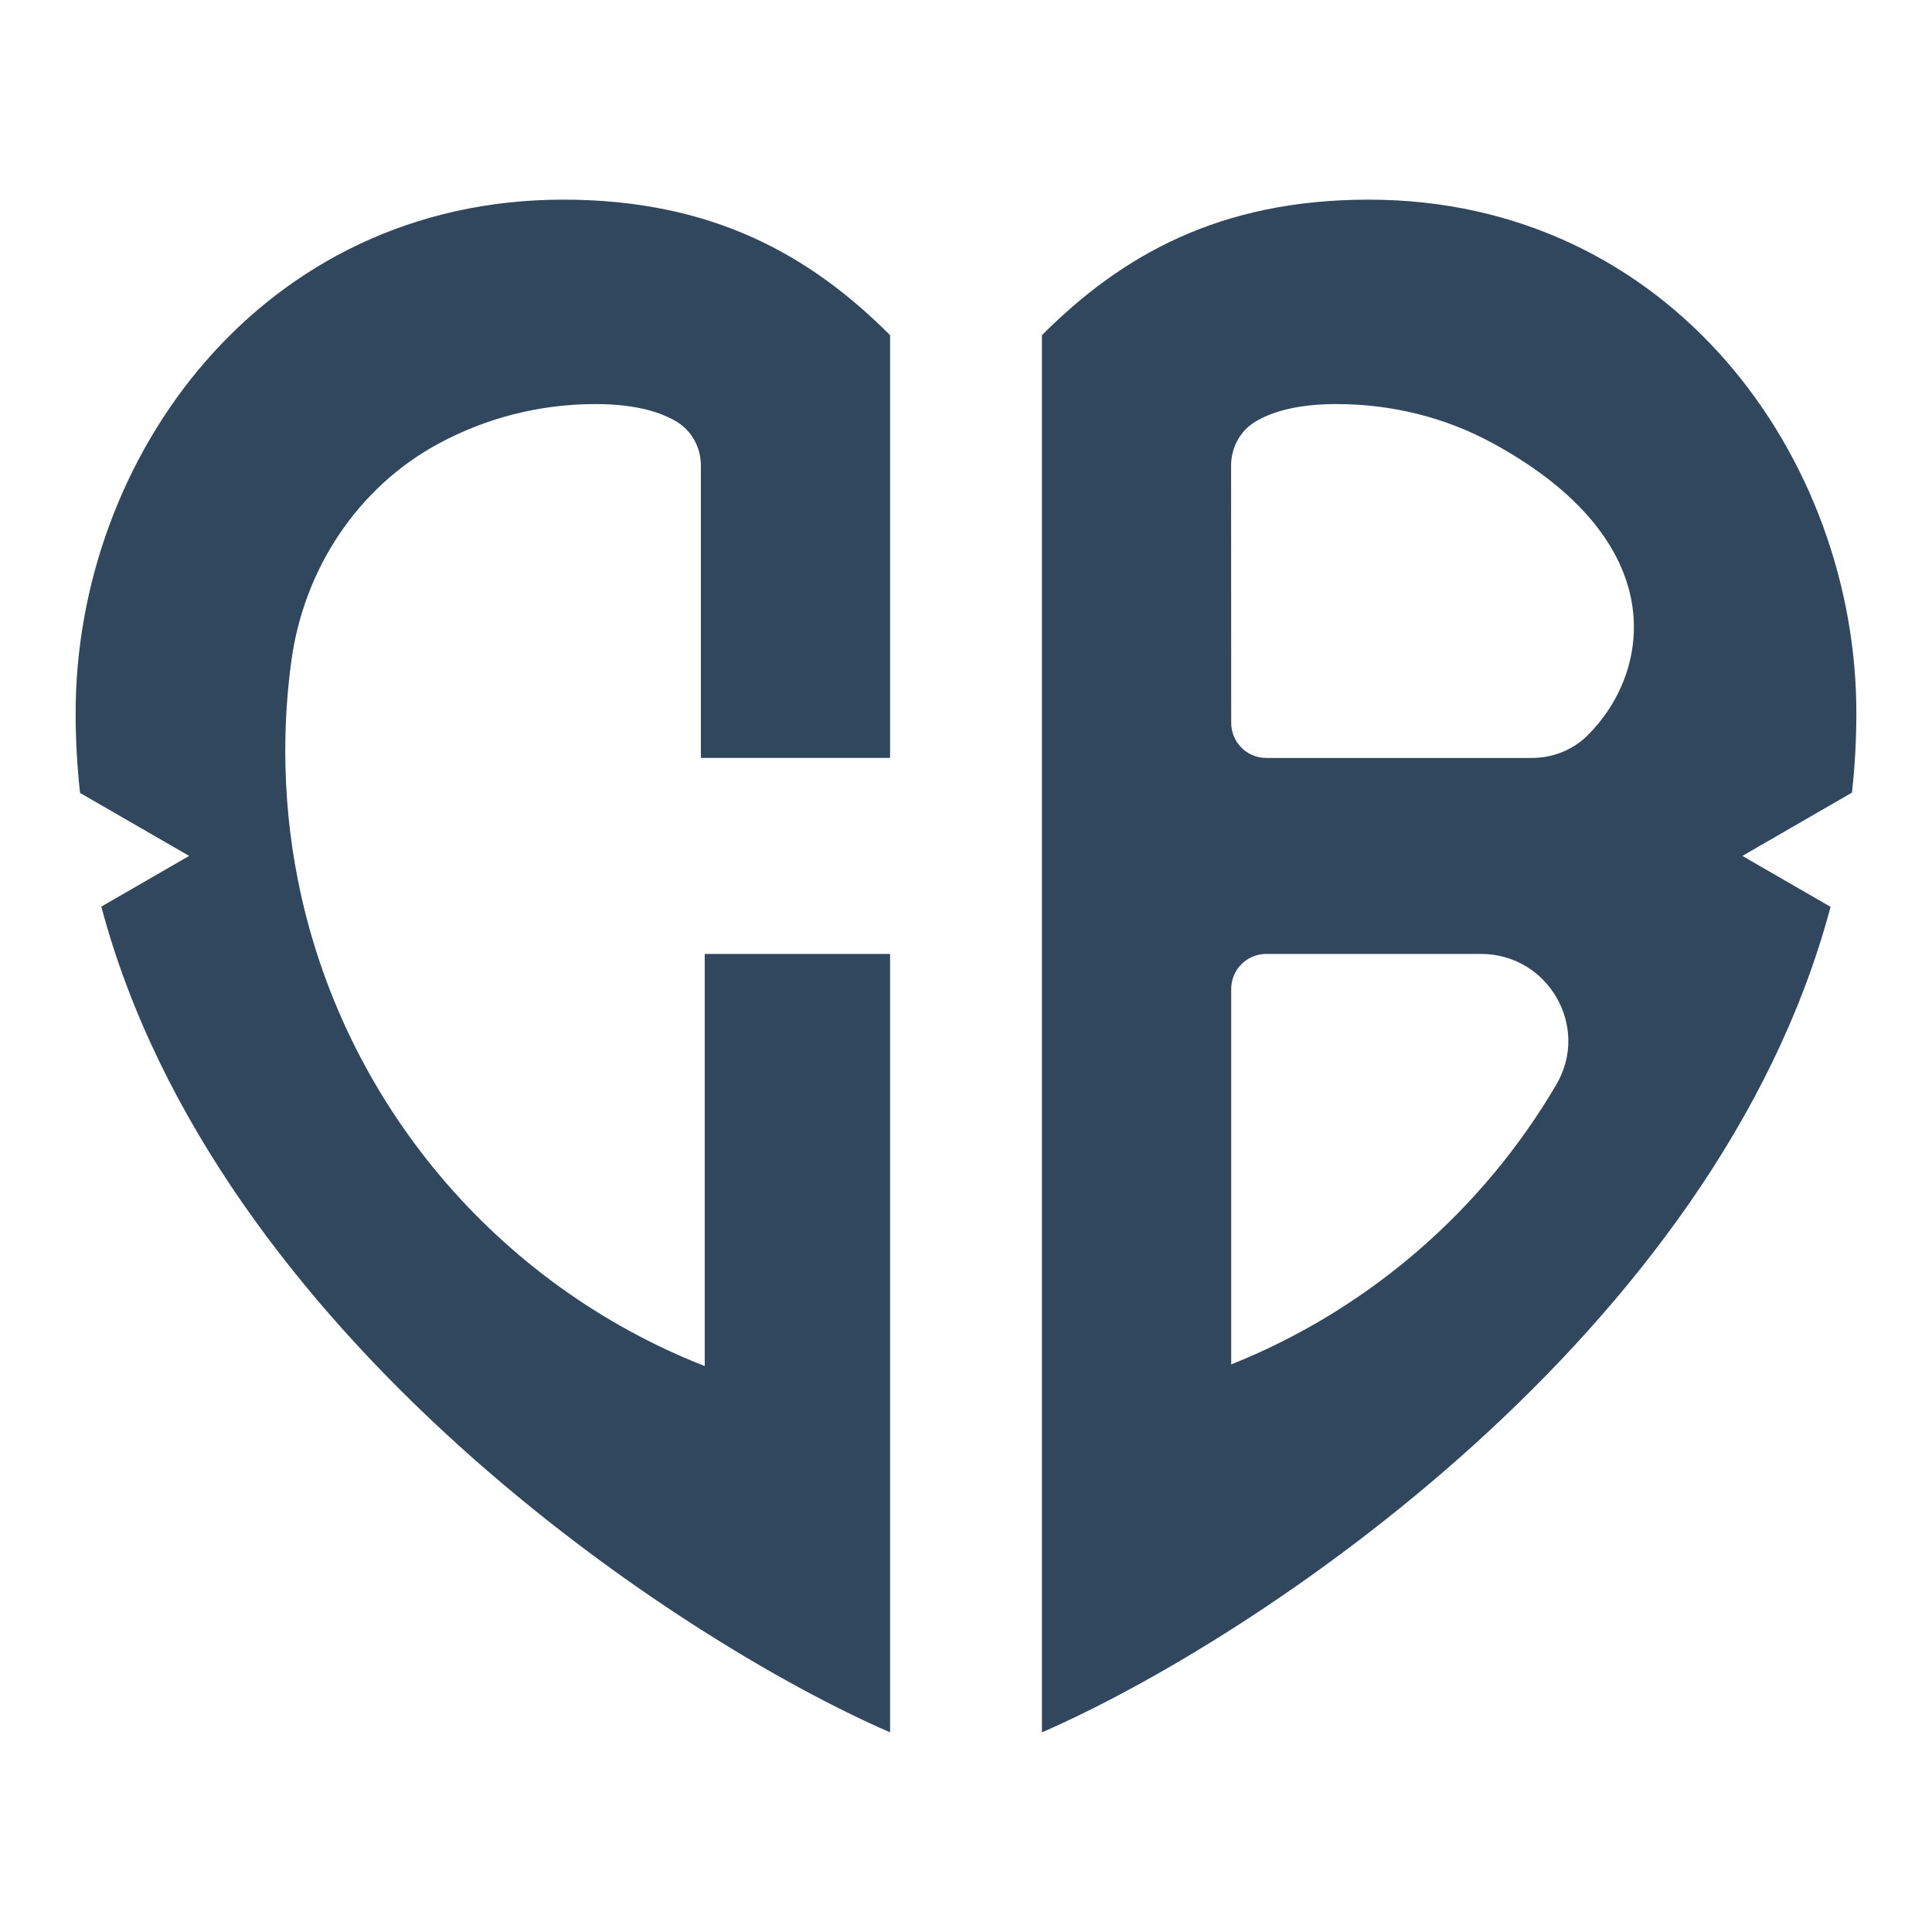 <?xml version="1.0" encoding="UTF-8"?> <svg xmlns="http://www.w3.org/2000/svg" id="_Слой_1" data-name="Слой_1" version="1.1" viewBox="0 0 1000 1000"><defs><style> .st0 { fill: #30475e; } </style></defs><path class="st0" d="M362.78,392.31v-151.33c0-9.14-4.55-17.82-12.34-22.59-8.05-4.9-21.1-9.24-42.16-9.24-29.21,0-56.72,7.31-80.79,20.2-42.31,22.67-70.2,65.14-76.68,112.7-2.09,15.25-3.15,30.82-3.15,46.66,0,22.64,2.2,44.75,6.41,66.15,22.64,115.5,103.46,210.17,210.7,252.22v-213.33h95.94v402.91c-110.69-48.08-349.46-206.17-408.27-427.4l45.47-26.24-56.48-32.6c-1.51-13.61-2.28-27.43-2.28-41.44,0-132.08,96.17-265.64,252.4-265.64,77.32,0,127.92,28.89,169.15,70.14v218.83h-97.92Z"></path><path class="st0" d="M960.85,368.98c0-132.08-96.17-265.64-252.4-265.64-77.32,0-127.92,28.89-169.15,70.14v723.18c110.65-48.08,349.34-206.11,408.2-427.27l-45.65-26.37,56.72-32.76c1.51-13.56,2.28-27.33,2.28-41.28ZM805.6,561.3c-38.21,65.19-97.42,116.59-168.33,144.92v-194.33c0-10.04,8.1-18.14,18.14-18.14h111.16c34.66,0,56.56,37.63,39.03,67.55ZM821.51,380.84c-7.6,7.47-17.95,11.47-28.62,11.47h-137.48c-10.04,0-18.14-8.13-18.14-18.17l-.05-133.17c0-9.14,4.55-17.82,12.34-22.59,8.05-4.9,21.1-9.24,42.16-9.24,29.21,0,56.8,7.15,80.79,20.2,93.68,51.01,82.29,118.77,49,151.5Z"></path></svg> 
